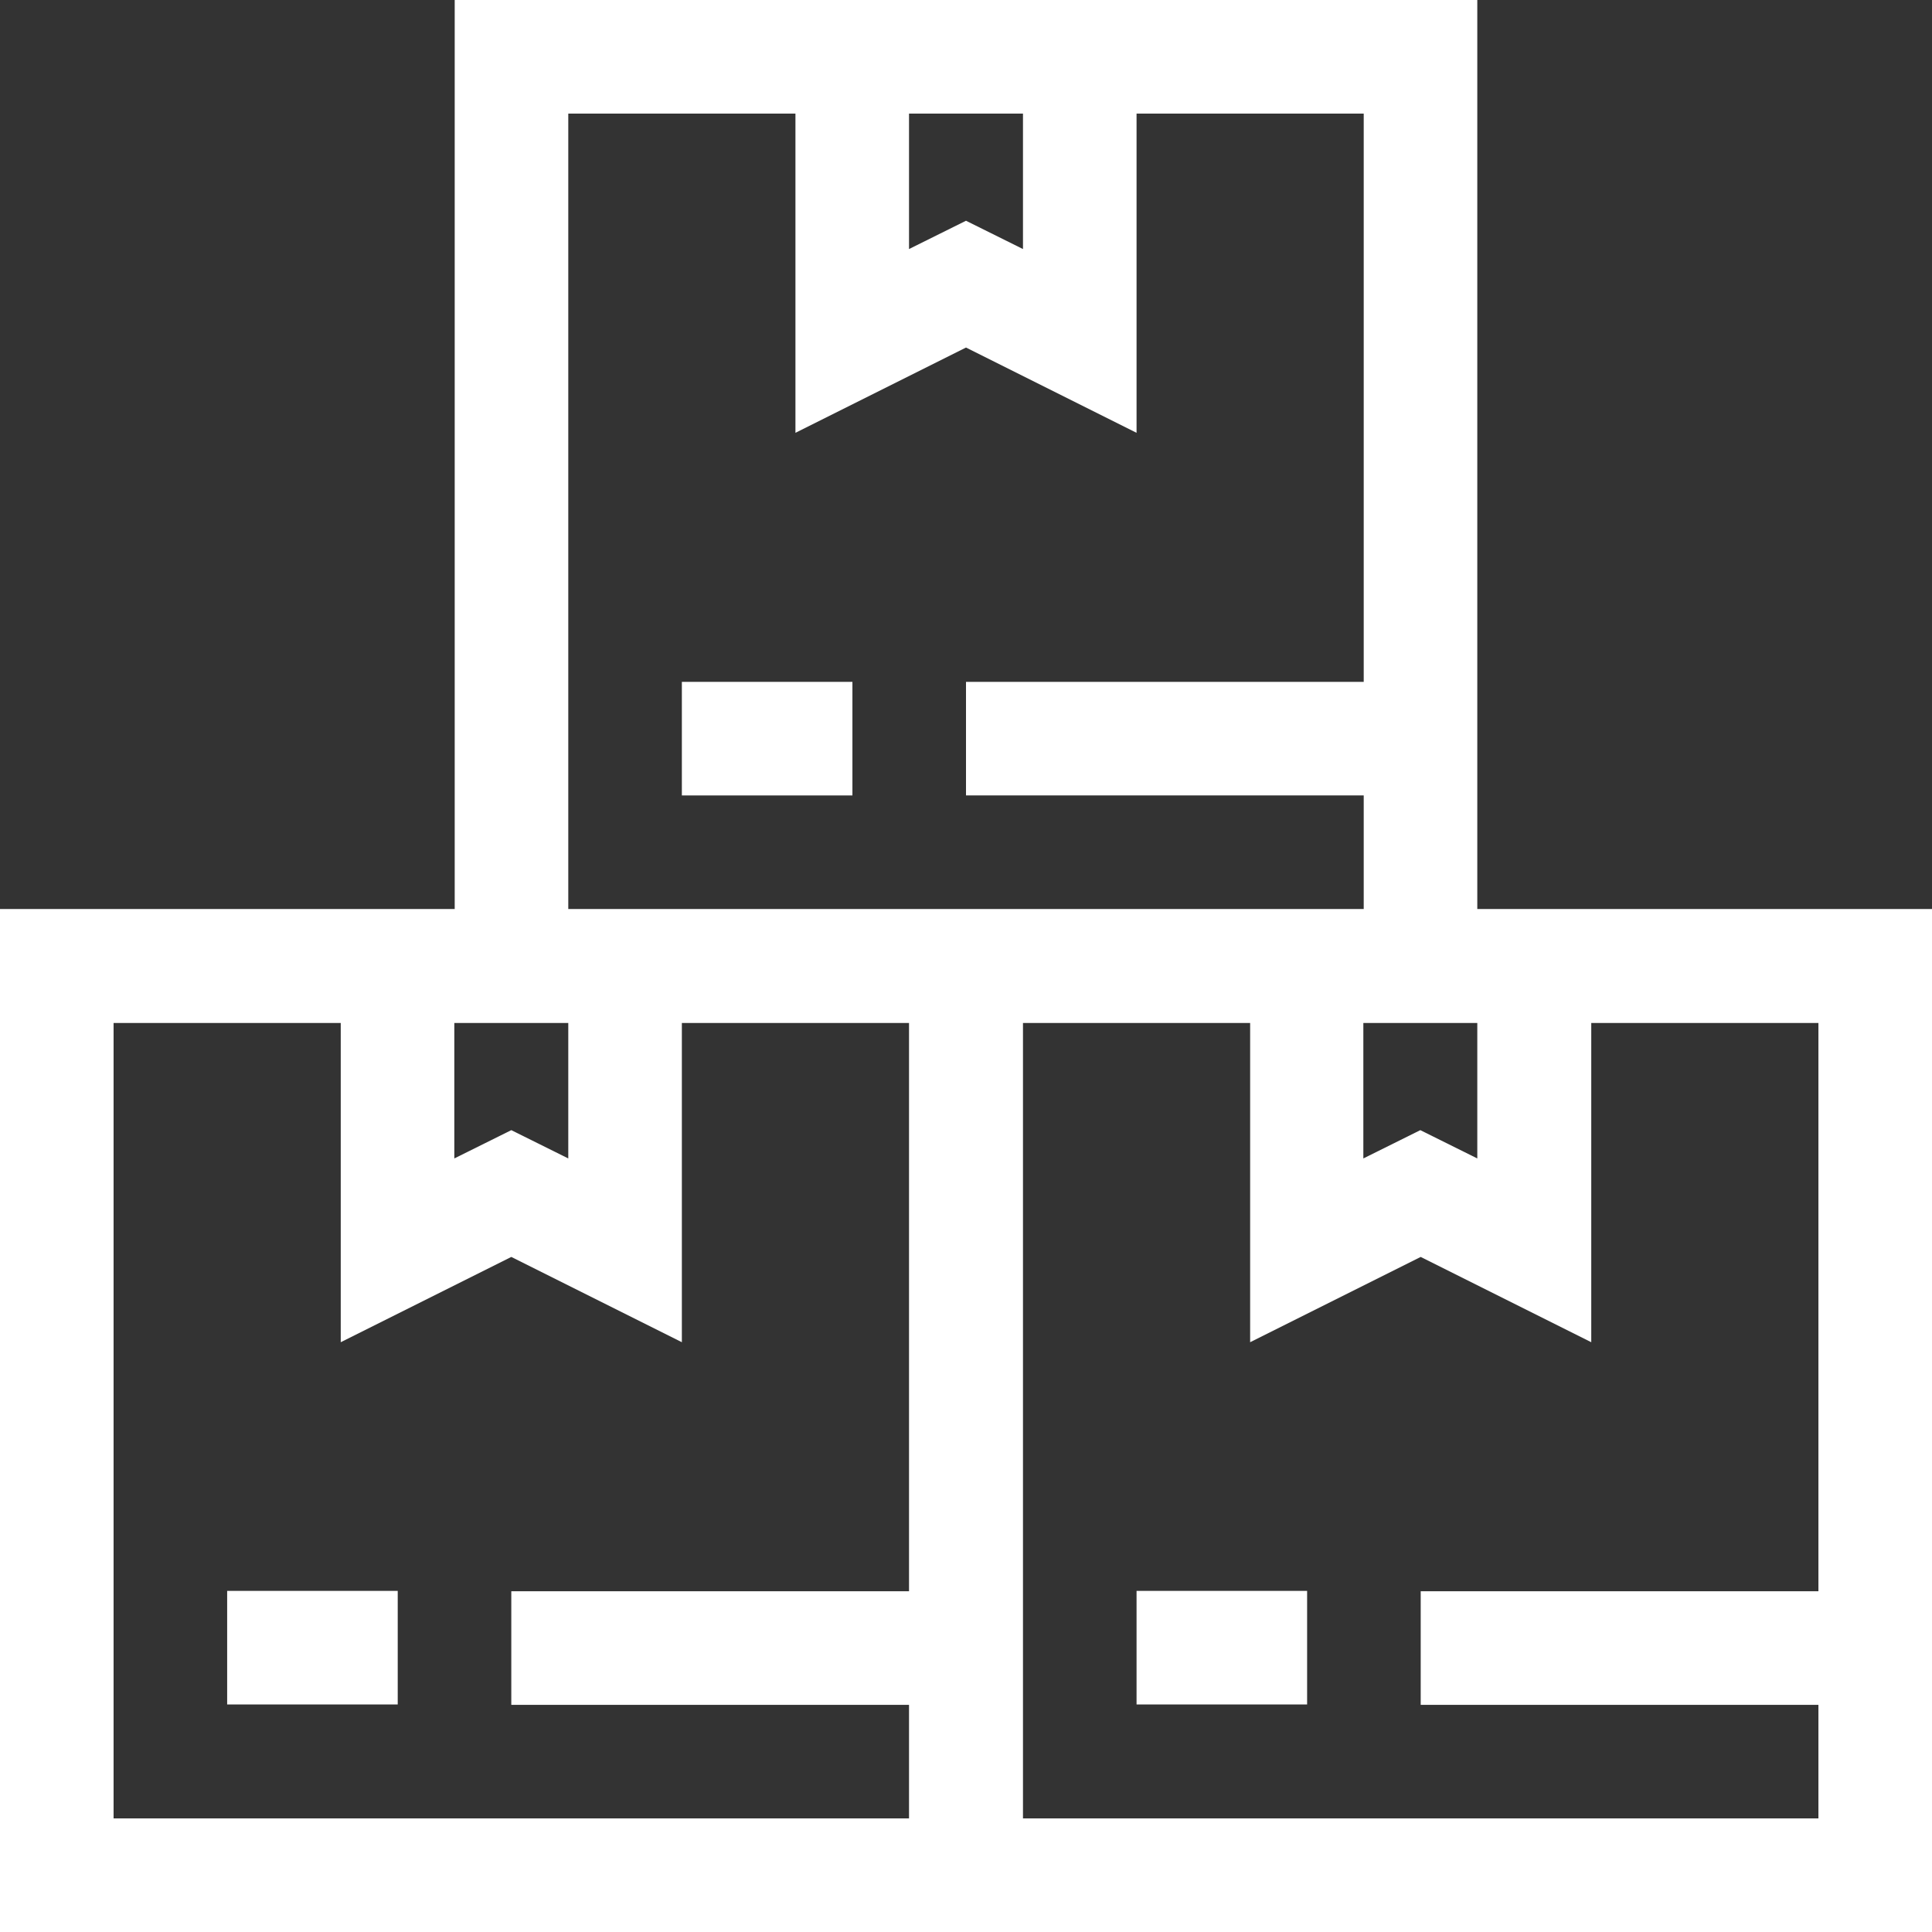 <?xml version="1.0" encoding="utf-8"?>
<!-- Generator: Adobe Illustrator 26.5.0, SVG Export Plug-In . SVG Version: 6.00 Build 0)  -->
<svg version="1.1" id="Capa_1" xmlns="http://www.w3.org/2000/svg" xmlns:xlink="http://www.w3.org/1999/xlink" x="0px" y="0px"
	 viewBox="0 0 512 512" style="enable-background:new 0 0 512 512;" xml:space="preserve">
<rect x="0" y="0" width="512" height="512" fill="#333333" stroke="none"/>
<style type="text/css">
	.st0{fill:#FFFFFF;}
</style>
<g>
	<path class="st0" d="M391.5,240.9V0C387.8,0,138,0,120.5,0v240.9c-10.8,0-104.2,0-120.5,0V512h512V240.9
		C501.8,240.9,407.7,240.9,391.5,240.9z M361.4,271.1h30.1v35.9l-15.1-7.5l-15.1,7.5V271.1z M271.1,30.1V66L256,58.5L240.9,66V30.1
		L271.1,30.1z M150.6,30.1h60.2v84.6L256,92.1l45.2,22.6V30.1h60.2v150.6H256v30.1h105.4v30.1c-8.8,0-197.2,0-210.8,0V30.1z
		 M150.6,271.1v35.9l-15.1-7.5l-15.1,7.5v-35.9H150.6z M30.1,481.9V271.1h60.2v84.6l45.2-22.6l45.2,22.6v-84.6h60.2v150.6H135.5
		v30.1h105.4v30.1H30.1z M271.1,481.9V271.1h60.2v84.6l45.2-22.6l45.2,22.6v-84.6h60.2v150.6H376.5v30.1h105.4v30.1H271.1z"/>
	<path class="st0" d="M301.2,421.6h45.2v30.1h-45.2V421.6z"/>
	<path class="st0" d="M180.7,180.7h45.2v30.1h-45.2V180.7z"/>
	<path class="st0" d="M60.2,421.6h45.2v30.1H60.2V421.6z"/>
</g>
</svg>
